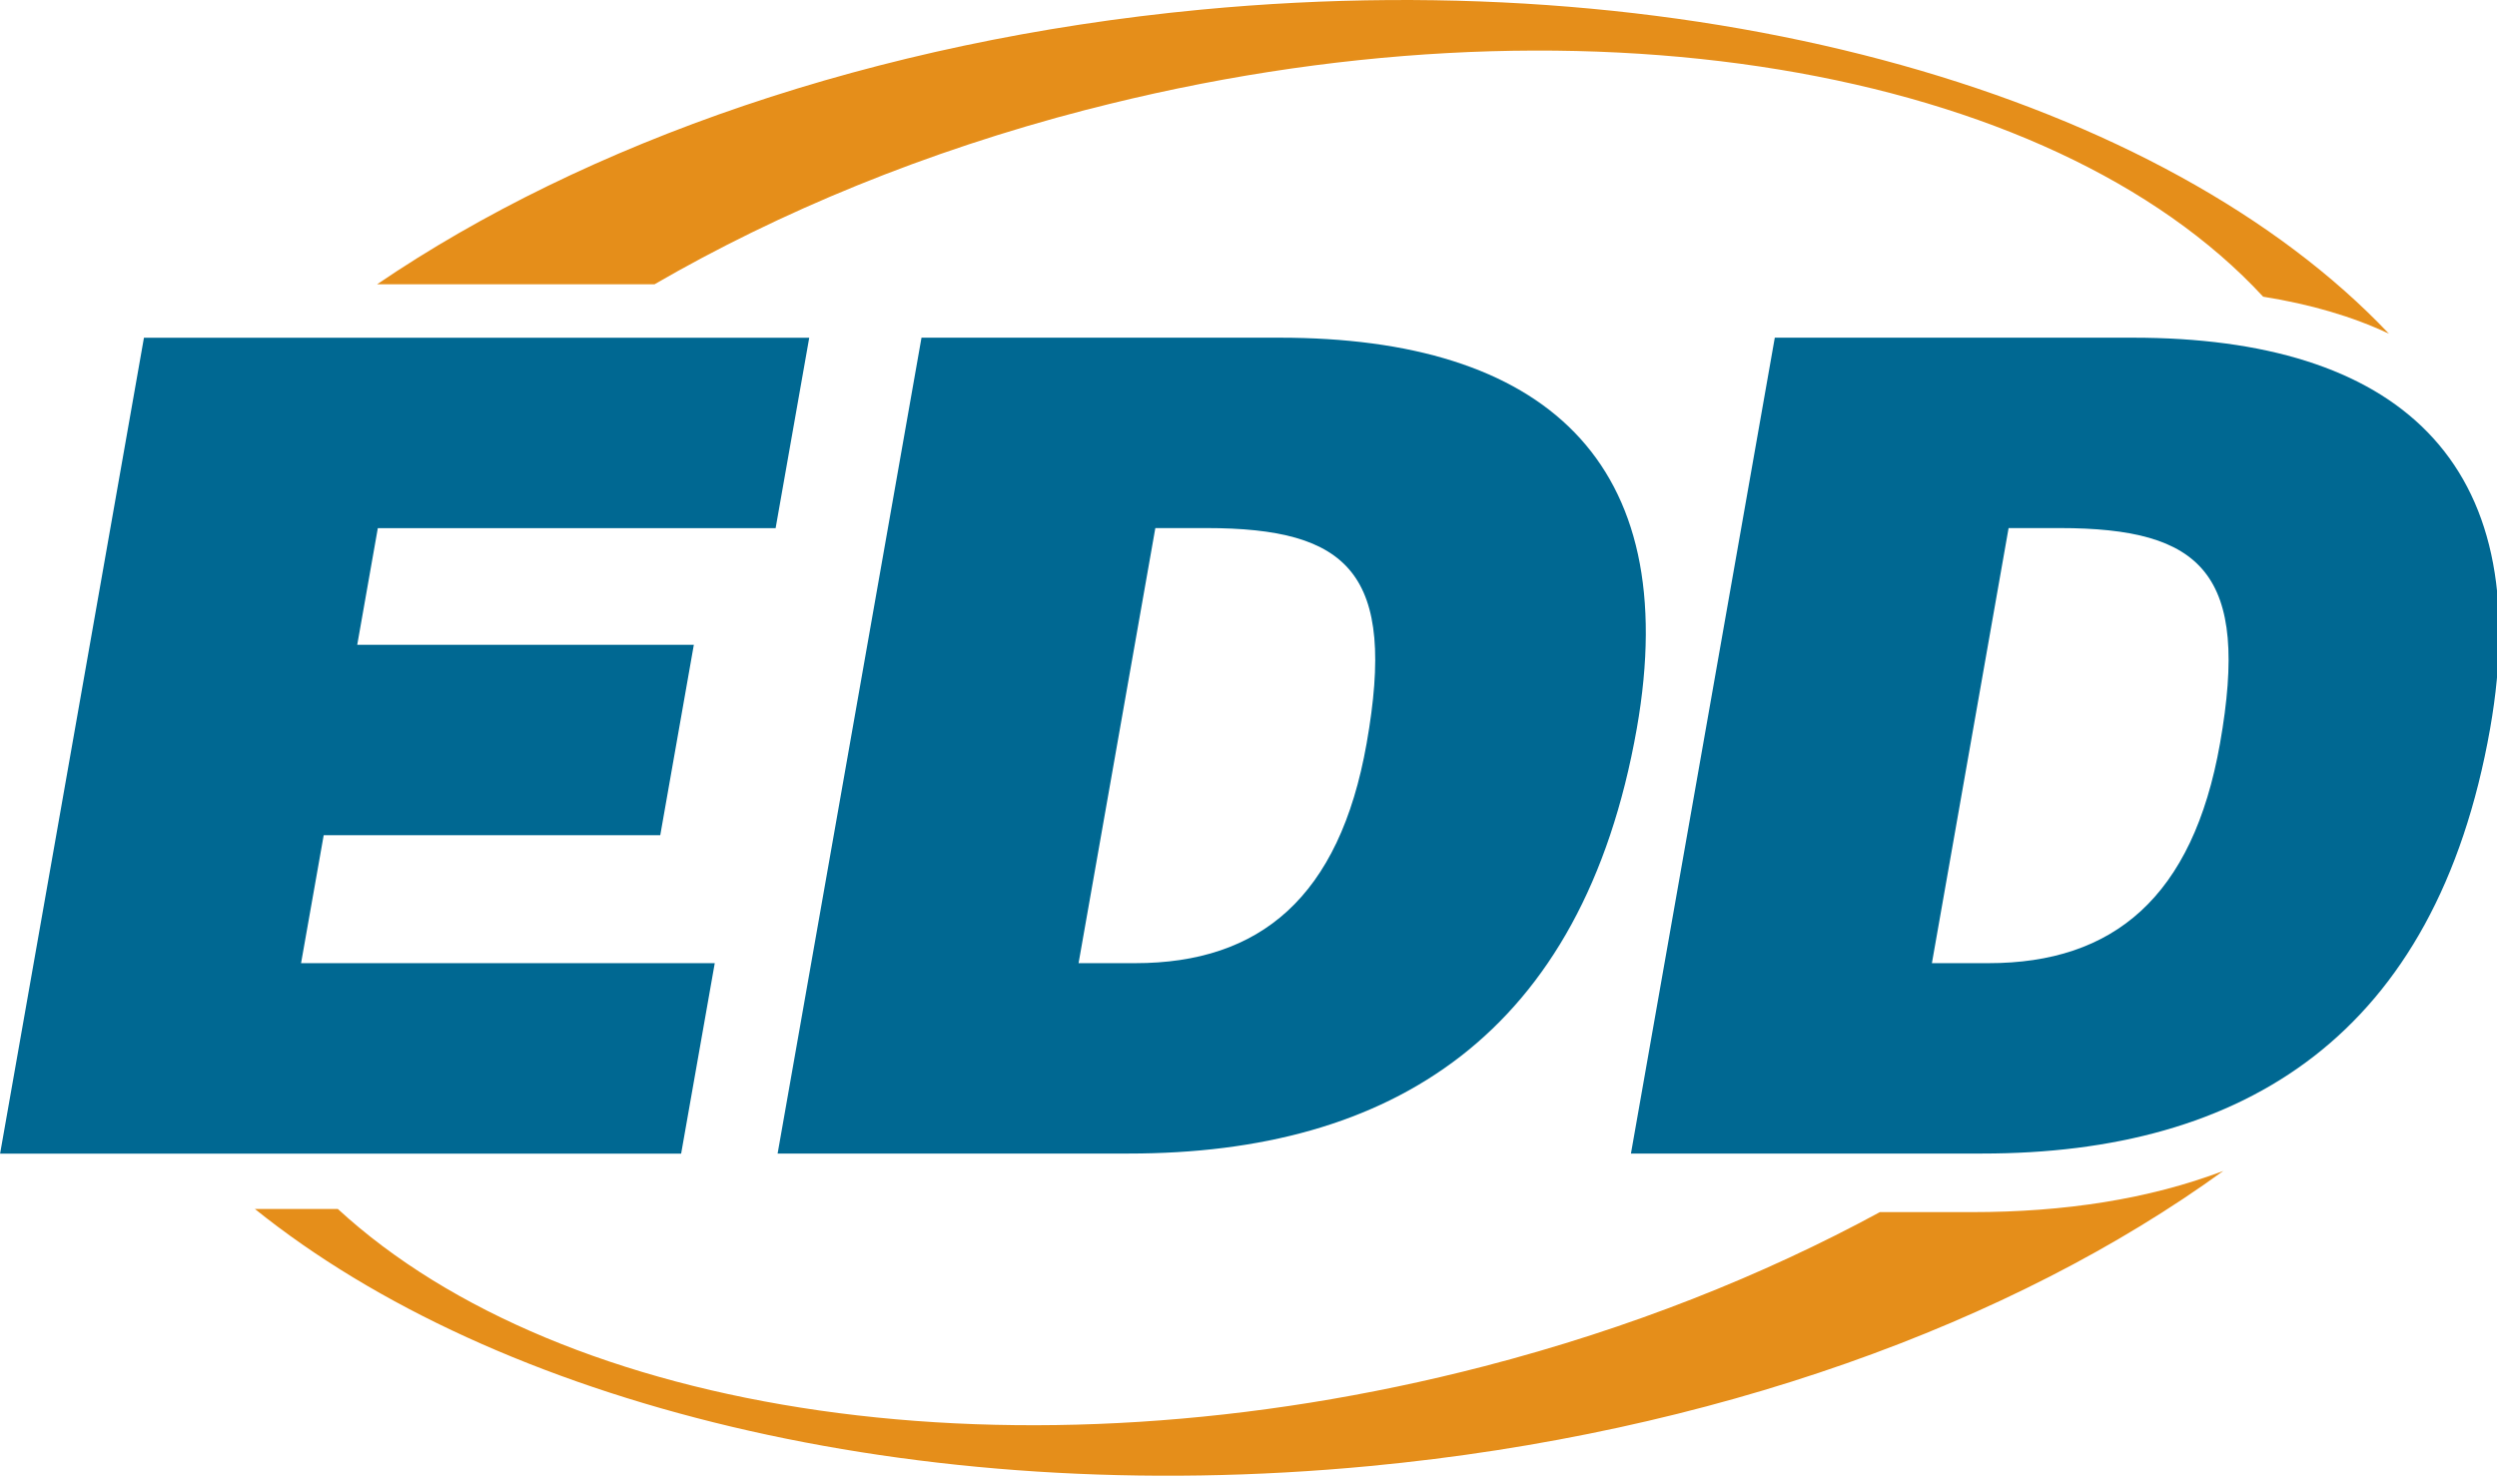 <svg width="74" height="44" viewBox="0 0 74 44" fill="none" xmlns="http://www.w3.org/2000/svg">
<g clip-path="url(#clip0_5899_1819)">
<path d="M0.003 34.193L4.266 10.011H23.982L22.986 15.654H11.197L10.587 19.112H20.562L19.567 24.756H9.593L8.922 28.549H21.182L20.186 34.193H0H0.003Z" fill="#006892"/>
<path d="M34.239 15.652H35.749C39.981 15.652 41.391 16.995 40.501 22.032C39.695 26.599 37.337 28.548 33.644 28.548H31.964L34.239 15.652ZM33.455 34.191C41.214 34.191 46.9 30.698 48.507 21.596C49.911 13.637 45.713 10.009 37.922 10.009H27.309L23.045 34.191H33.457H33.455Z" fill="#006892"/>
<path d="M59.528 15.652H61.038C65.27 15.652 66.68 16.995 65.792 22.032C64.986 26.599 62.627 28.548 58.933 28.548H57.253L59.526 15.652H59.528ZM58.744 34.191C66.502 34.191 72.189 30.698 73.796 21.596C75.198 13.637 71.002 10.009 63.209 10.009H52.597L48.334 34.191H58.746H58.744Z" fill="#006892"/>
<path d="M32.197 3.254C46.731 -0.518 60.789 2 67.07 8.794C68.466 9.017 69.714 9.379 70.799 9.892C64.172 2.893 50.63 -1.142 35.589 0.286C25.902 1.208 17.346 4.23 11.176 8.426H19.397C23.109 6.276 27.431 4.489 32.197 3.252V3.254Z" fill="#E58E1A"/>
<path d="M55.708 35.929C52.249 37.807 48.305 39.375 43.999 40.492C30.113 44.091 16.661 41.953 10.011 35.833H7.553C14.71 41.592 27.048 44.745 40.606 43.453C50.754 42.489 59.666 39.218 65.888 34.707C63.678 35.545 61.175 35.927 58.443 35.927H55.708V35.929Z" fill="#E58E1A"/>
</g>
<defs>
<clipPath id="clip0_5899_1819">
<rect width="74" height="44" fill="white"/>
</clipPath>
</defs>
</svg>
